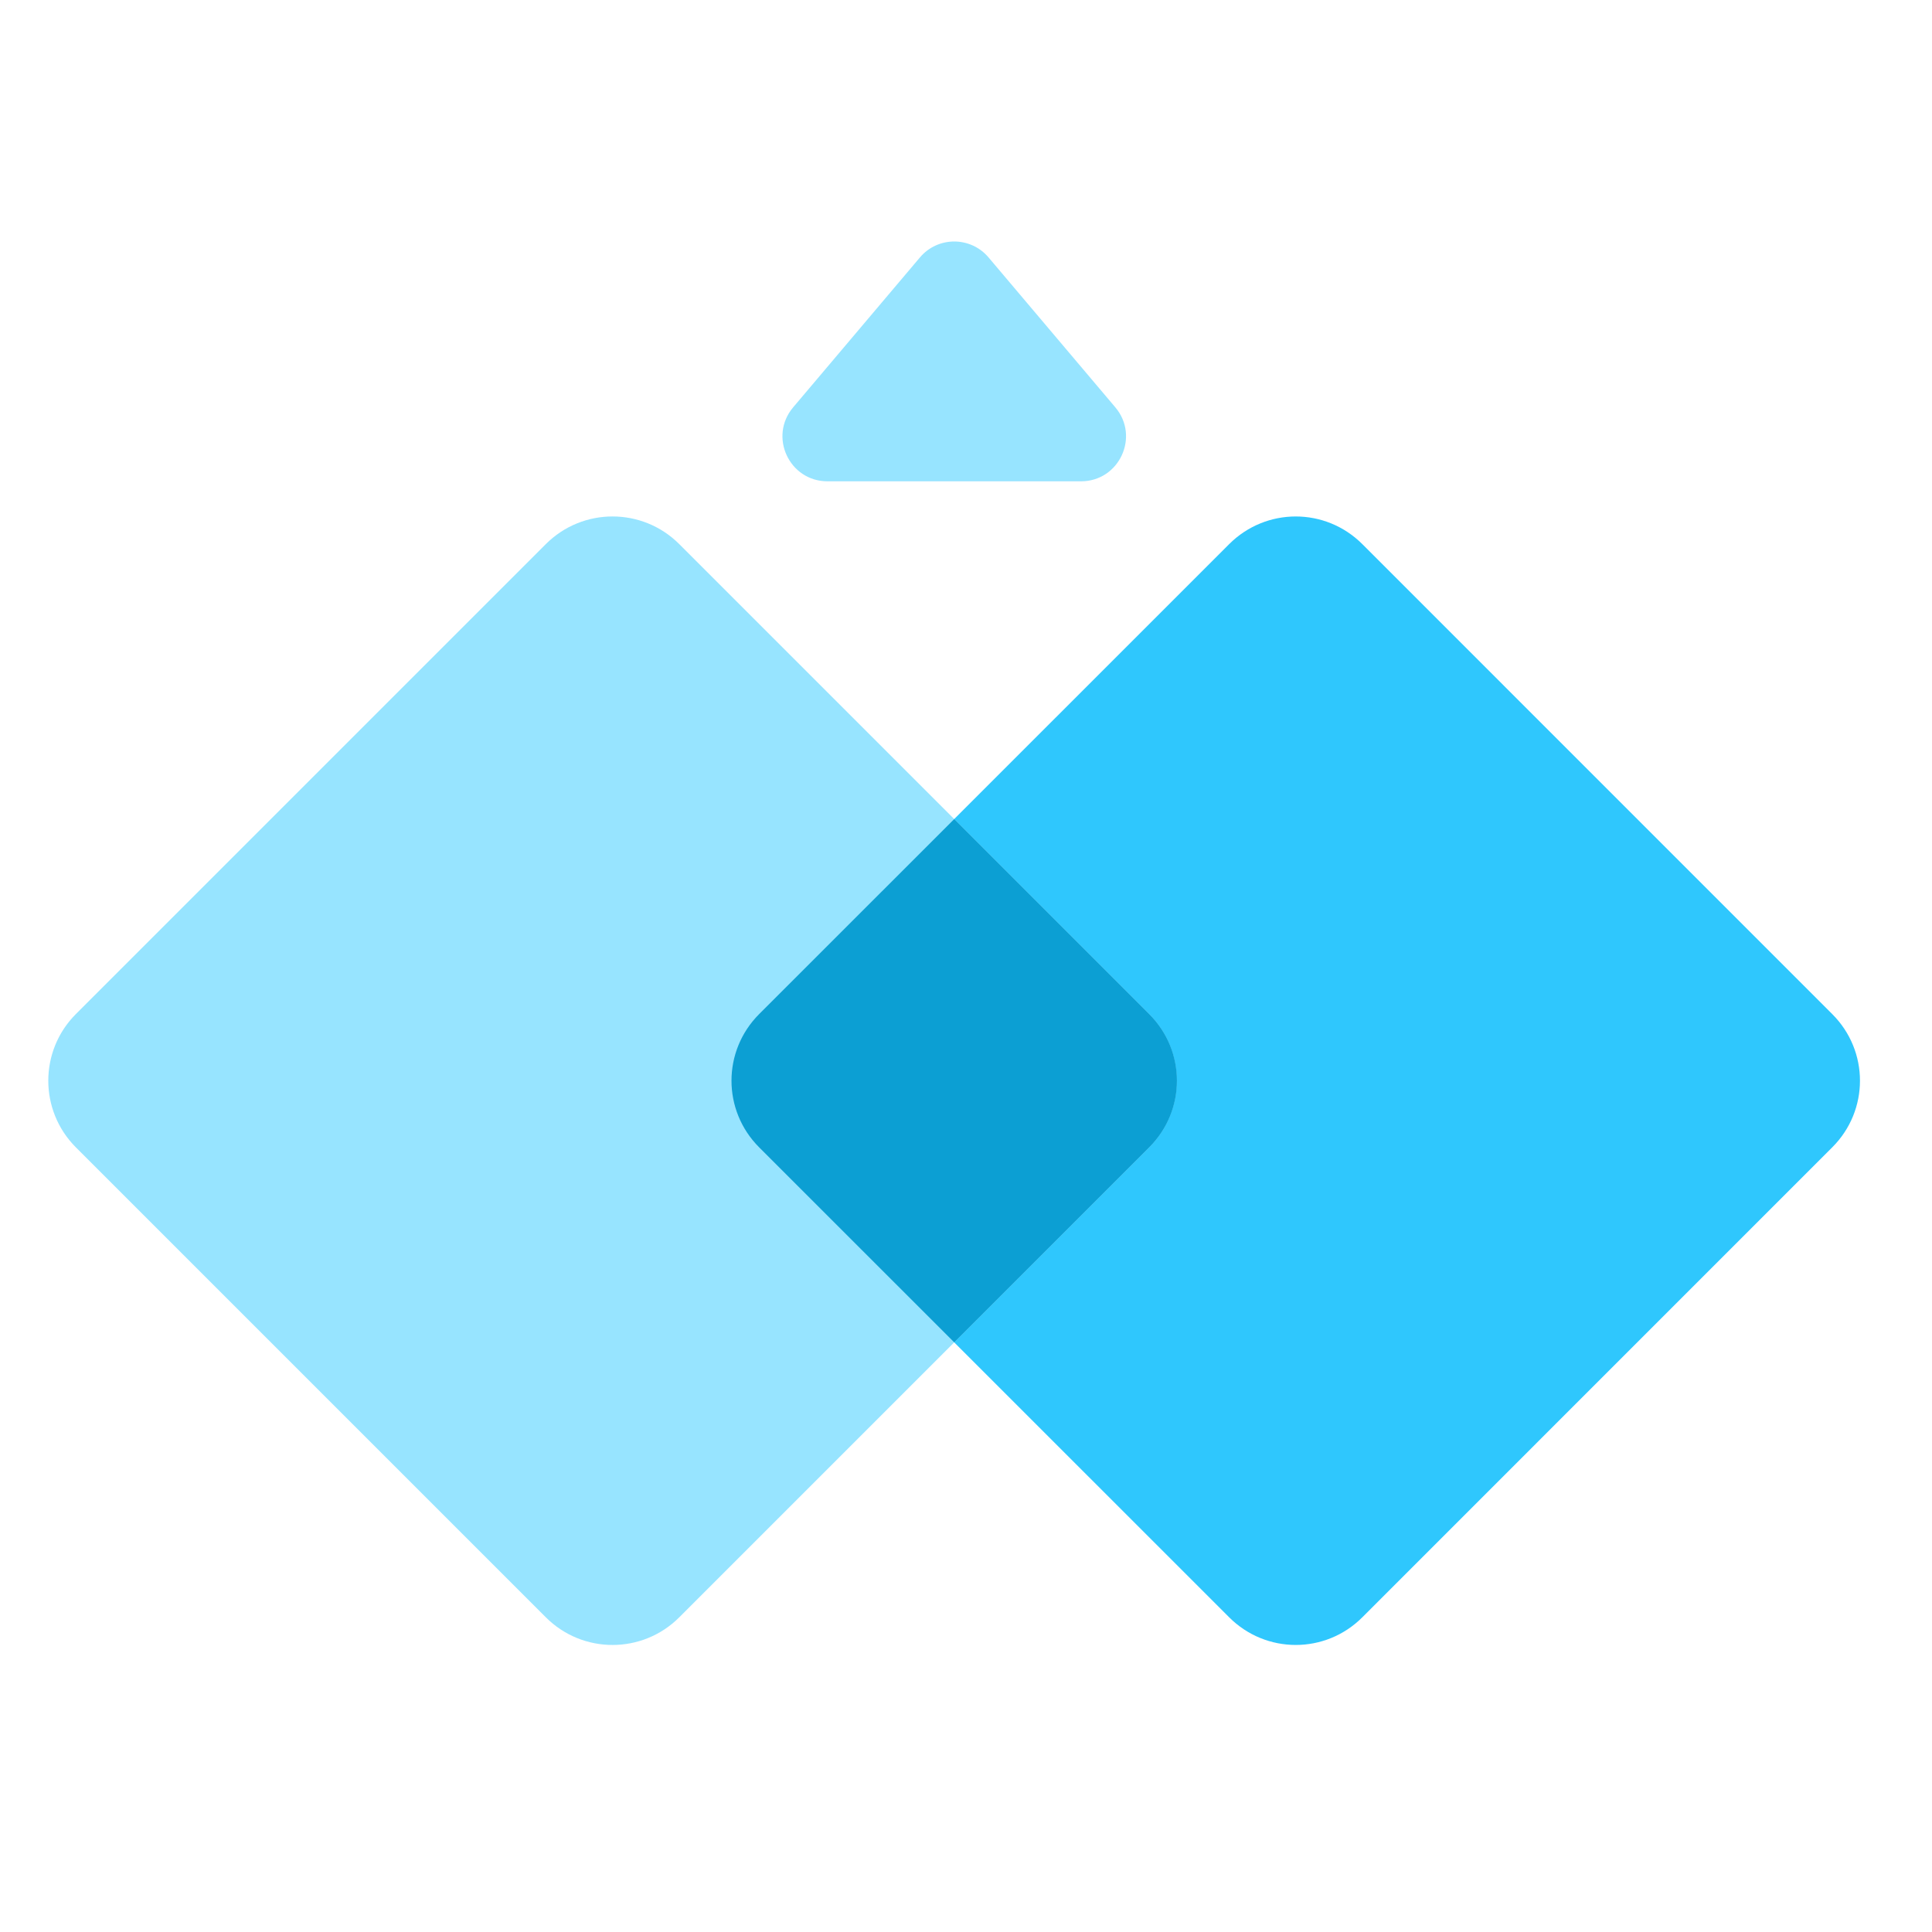 <svg width="40" height="40" viewBox="0 0 40 40" fill="none" xmlns="http://www.w3.org/2000/svg">
<path d="M37.935 23.754L28.206 33.484C27.442 34.248 26.212 34.248 25.448 33.484L15.717 23.754C14.954 22.99 14.954 21.76 15.717 20.996L25.448 11.266C26.212 10.502 27.442 10.502 28.206 11.266L37.935 20.996C38.7 21.76 38.7 22.99 37.935 23.754Z" fill="#2FC7FD"/>
<path d="M11.301 33.485L1.572 23.756C0.809 22.993 0.809 21.757 1.572 20.994L11.301 11.265C12.064 10.502 13.3 10.502 14.063 11.265L23.792 20.994C24.555 21.757 24.555 22.993 23.792 23.756L14.063 33.485C13.3 34.248 12.064 34.248 11.301 33.485Z" fill="#97E4FF"/>
<path d="M23.794 23.754L19.756 27.792L15.717 23.754C14.954 22.99 14.954 21.76 15.717 20.996L19.756 16.958L23.794 20.996C24.558 21.76 24.558 22.99 23.794 23.754Z" fill="#0C9FD3"/>
<path d="M19.046 5.33L16.421 8.434C15.91 9.039 16.34 9.965 17.132 9.965H22.381C23.173 9.965 23.603 9.039 23.092 8.434L20.467 5.33C20.095 4.89 19.417 4.89 19.046 5.33Z" fill="#97E4FF"/>
</svg>
